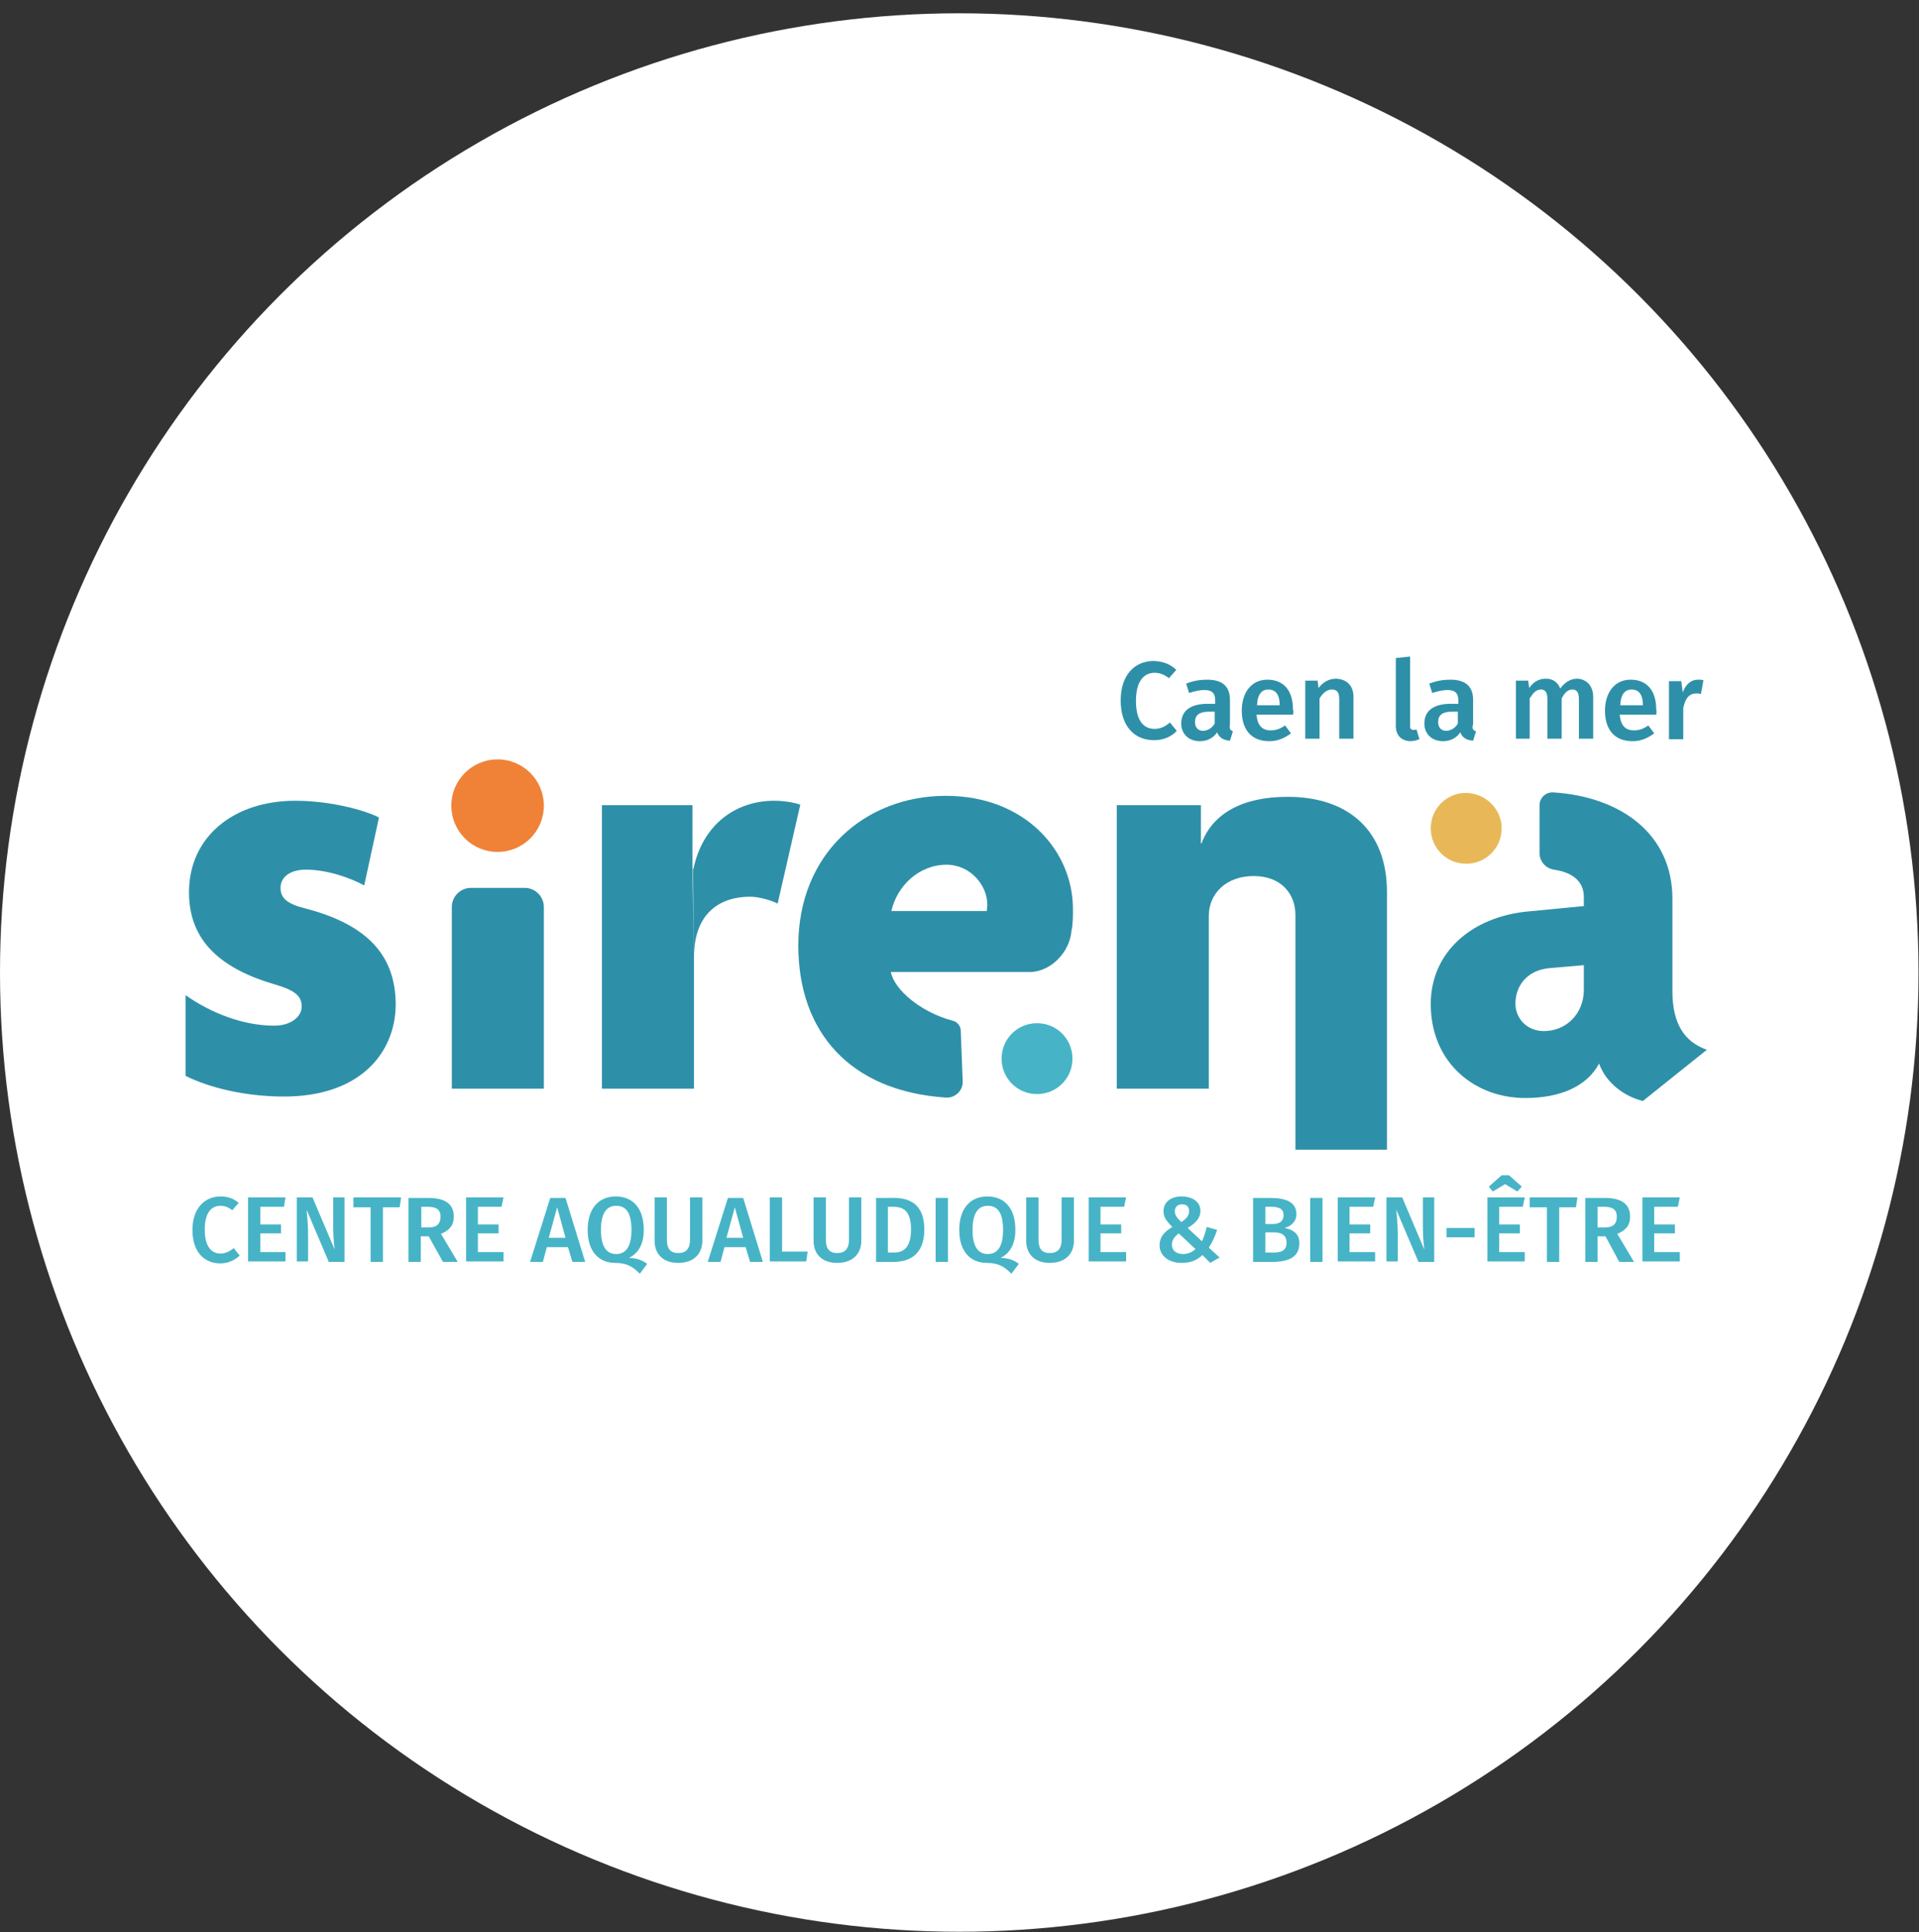 <?xml version="1.0" encoding="utf-8"?>
<!-- Generator: Adobe Illustrator 28.7.0, SVG Export Plug-In . SVG Version: 9.03 Build 54978)  -->
<svg version="1.1" baseProfile="basic" xmlns="http://www.w3.org/2000/svg" xmlns:xlink="http://www.w3.org/1999/xlink" x="0px"
	 y="0px" width="389.9px" height="392.6px" viewBox="0 0 389.9 392.6" xml:space="preserve">
<rect x="0" y="0" width="389.9" height="392.6" fill="#333333" stroke="none"/>
<g id="Calque_2">
	<circle fill="#FFFFFF" cx="194.9" cy="197.6" r="194.9"/>
</g>
<g id="Calque_1">
	<path fill="#2E90A8" d="M91.8,221.2v-36.9c0-2.2,1.8-3.9,3.9-3.9h10.9c2.2,0,3.9,1.8,3.9,3.9v36.9H91.8z"/>
	<path fill="#2E90A8" d="M141,194.4v26.8h-18.7v-57.6h18.4v12.8 M140.8,176.5h0.1c1.9-9,8.6-13.8,16.4-13.8c1.8,0,3.9,0.3,5.3,0.8
		l-4.6,20.1c-1.1-0.6-3.7-1.4-5.6-1.4c-6,0-11.4,3.2-11.4,12.3"/>
	<path fill="#2E90A8" d="M195.6,219.7c0.1,1.9-1.6,3.5-3.5,3.3c-19.3-1.3-29.9-13.2-29.9-30.9c0-18.6,13.5-30.4,30-30.4
		c16,0,25.8,11.1,25.8,23c0,1.4,0,3.3-0.3,4.4c-0.3,4.3-4.2,8.4-8.5,8.4h-28.2c0.7,3.6,6.1,8.2,12.6,9.9c0.9,0.2,1.6,1.1,1.6,2
		L195.6,219.7z M192.3,175.7c-5.5,0-10,4.2-11.2,9.4h19.4c0-0.4,0.1-0.8,0.1-1.3C200.6,179.9,197.2,175.7,192.3,175.7"/>
	<path fill="#2E90A8" d="M263.2,233.6v-47.7c0-4.2-2.8-7.9-8.5-7.9c-5.6,0-9.1,3.6-9.1,8.1v35.1h-18.7v-57.6H244v7.8h0.1
		c2.3-6.1,8.3-9.5,17.5-9.5c12.6,0,20.2,7.1,20.2,19.3v52.4H263.2z"/>
	<path fill="#2E90A8" d="M312.8,163.6c0-1.5,1.3-2.7,2.8-2.6c13.9,0.9,24.2,8.6,24.2,21.6v18.8c0,6.7,2.5,10.3,7,11.9l-13,10.4
		c-3.4-0.8-7.4-3.4-8.9-7.6c-2.5,4.7-8,7-15,7c-10.2,0-19.2-7.1-19.2-19.1c0-10.5,8.3-17.7,19.7-18.8l11.4-1.1v-1.9
		c0-2.8-1.9-4.9-6.1-5.5c-1.7-0.3-2.9-1.7-2.9-3.4L312.8,163.6z M321.9,196.1l-7,0.6c-4.8,0.4-7,3.8-7,7.2c0,3,2.3,5.6,5.8,5.6
		c4.4,0,8.1-3.4,8.1-8.4V196.1z"/>
	<path fill="#F08238" d="M110.5,163.7c0,5.2-4.2,9.4-9.4,9.4c-5.2,0-9.4-4.2-9.4-9.4c0-5.2,4.2-9.4,9.4-9.4
		C106.3,154.3,110.5,158.5,110.5,163.7"/>
	<g>
		<path fill="#2E90A8" d="M239,136.1l-1.5,1.7c-0.9-0.7-1.8-1.1-2.9-1.1c-2.1,0-3.8,1.6-3.8,5.7c0,4.1,1.6,5.7,3.8,5.7
			c1.3,0,2.3-0.6,3.1-1.3l1.4,1.7c-0.9,1-2.5,1.9-4.6,1.9c-4,0-6.8-2.8-6.8-8.1c0-5.2,2.9-8,6.7-8C236.5,134.4,237.8,135,239,136.1z
			"/>
		<path fill="#2E90A8" d="M250.5,148.6l-0.6,1.9c-1.3-0.1-2.2-0.6-2.6-1.7c-0.8,1.2-2.1,1.8-3.5,1.8c-2.3,0-3.8-1.5-3.8-3.6
			c0-2.6,1.9-4,5.4-4h1.5v-0.7c0-1.5-0.7-2.1-2.2-2.1c-0.8,0-1.9,0.2-3.1,0.6l-0.6-1.9c1.5-0.6,2.9-0.8,4.3-0.8
			c3.2,0,4.6,1.5,4.6,4.1v5C249.7,148,250,148.4,250.5,148.6z M246.8,147v-2.4h-1.2c-1.9,0-2.8,0.7-2.8,2.1c0,1.1,0.6,1.8,1.7,1.8
			C245.5,148.4,246.3,147.9,246.8,147z"/>
		<path fill="#2E90A8" d="M262.7,145.2h-7.4c0.2,2.4,1.3,3.2,2.9,3.2c1,0,1.9-0.3,2.9-1l1.2,1.6c-1.2,0.9-2.6,1.6-4.4,1.6
			c-3.7,0-5.6-2.4-5.6-6.2c0-3.6,1.9-6.3,5.2-6.3c3.3,0,5.2,2.2,5.2,6C262.8,144.4,262.8,144.9,262.7,145.2z M260,143.2
			c0-1.9-0.7-3.1-2.3-3.1c-1.3,0-2.2,0.9-2.3,3.2h4.6V143.2z"/>
		<path fill="#2E90A8" d="M275,141.6v8.5h-2.9v-8.1c0-1.5-0.6-1.9-1.5-1.9c-1,0-1.8,0.7-2.5,1.8v8.2h-2.9v-11.8h2.5l0.2,1.5
			c0.9-1.2,2.1-1.9,3.6-1.9C273.7,138,275,139.4,275,141.6z"/>
		<path fill="#2E90A8" d="M283.6,147.5v-13.8l2.9-0.3v14.1c0,0.6,0.2,0.8,0.7,0.8c0.2,0,0.5,0,0.6-0.1l0.6,2
			c-0.5,0.2-1.2,0.4-1.9,0.4C284.7,150.5,283.6,149.4,283.6,147.5z"/>
		<path fill="#2E90A8" d="M299.9,148.6l-0.6,1.9c-1.3-0.1-2.2-0.6-2.6-1.7c-0.8,1.2-2.1,1.8-3.5,1.8c-2.3,0-3.8-1.5-3.8-3.6
			c0-2.6,1.9-4,5.4-4h1.5v-0.7c0-1.5-0.7-2.1-2.2-2.1c-0.8,0-1.9,0.2-3.1,0.6l-0.6-1.9c1.5-0.6,2.9-0.8,4.3-0.8
			c3.2,0,4.6,1.5,4.6,4.1v5C299,148,299.3,148.4,299.9,148.6z M296.2,147v-2.4H295c-1.9,0-2.8,0.7-2.8,2.1c0,1.1,0.6,1.8,1.7,1.8
			C294.9,148.4,295.7,147.9,296.2,147z"/>
		<path fill="#2E90A8" d="M323.7,141.6v8.5h-2.9v-8.1c0-1.5-0.6-1.9-1.3-1.9c-1,0-1.6,0.7-2.2,1.8v8.2h-2.9v-8.1
			c0-1.5-0.6-1.9-1.3-1.9c-1,0-1.6,0.7-2.3,1.8v8.2H308v-11.8h2.5l0.2,1.5c0.8-1.2,1.9-1.9,3.4-1.9c1.4,0,2.4,0.7,2.9,2
			c0.9-1.2,2-2,3.5-2C322.4,138,323.7,139.4,323.7,141.6z"/>
		<path fill="#2E90A8" d="M336.5,145.2h-7.4c0.2,2.4,1.3,3.2,2.9,3.2c1,0,1.9-0.3,2.9-1l1.2,1.6c-1.2,0.9-2.6,1.6-4.4,1.6
			c-3.7,0-5.6-2.4-5.6-6.2c0-3.6,1.9-6.3,5.2-6.3c3.3,0,5.2,2.2,5.2,6C336.6,144.4,336.6,144.9,336.5,145.2z M333.8,143.2
			c0-1.9-0.7-3.1-2.3-3.1c-1.3,0-2.2,0.9-2.3,3.2h4.6V143.2z"/>
		<path fill="#2E90A8" d="M346.1,138.2l-0.5,2.8c-0.4-0.1-0.6-0.1-1-0.1c-1.4,0-2.2,1-2.6,3v6.3h-2.9v-11.8h2.5l0.3,2.3
			c0.6-1.7,1.7-2.6,3.1-2.6C345.4,138.1,345.8,138.1,346.1,138.2z"/>
	</g>
	<g>
		<path fill="#46B4C6" d="M48.5,244.4l-1.3,1.5c-0.8-0.6-1.5-0.9-2.4-0.9c-1.8,0-3.2,1.3-3.2,4.9c0,3.4,1.4,4.8,3.2,4.8
			c1.1,0,1.9-0.5,2.7-1.1l1.2,1.5c-0.8,0.8-2.2,1.6-3.9,1.6c-3.4,0-5.7-2.4-5.7-6.8c0-4.4,2.5-6.8,5.7-6.8
			C46.3,243.1,47.4,243.5,48.5,244.4z"/>
		<path fill="#46B4C6" d="M57.7,245.2h-4.8v3.6h4.2v1.8h-4.2v3.8H58v1.9h-7.6v-13h7.6L57.7,245.2z"/>
		<path fill="#46B4C6" d="M70,256.4h-3.2l-4.5-10.6c0.1,1.2,0.3,2.8,0.3,5.2v5.3h-2.3v-13h3.2l4.5,10.6c-0.1-0.7-0.3-2.6-0.3-4.5
			v-6.1H70V256.4z"/>
		<path fill="#46B4C6" d="M81.2,245.3h-3.4v11.1h-2.5v-11.1h-3.5v-2h9.7L81.2,245.3z"/>
		<path fill="#46B4C6" d="M87.1,251.2h-1.6v5.2h-2.5v-13H87c3.4,0,5.2,1.2,5.2,3.8c0,1.8-0.9,2.8-2.6,3.5l3.4,5.7H90L87.1,251.2z
			 M85.6,249.4h1.5c1.5,0,2.4-0.6,2.4-2.2c0-1.4-0.8-2-2.6-2h-1.3V249.4z"/>
		<path fill="#46B4C6" d="M101.9,245.2h-4.8v3.6h4.2v1.8h-4.2v3.8h5.2v1.9h-7.6v-13h7.6L101.9,245.2z"/>
		<path fill="#46B4C6" d="M115.4,253.4h-4.3l-0.8,3h-2.6l4.1-13h3.1l4,13h-2.6L115.4,253.4z M114.9,251.5l-1.7-6.2l-1.7,6.2H114.9z"
			/>
		<path fill="#46B4C6" d="M131.5,256.8l-1.5,2c-1.3-1.3-2.5-2.2-5-2.2c-3.4,0-5.6-2.4-5.6-6.7c0-4.3,2.2-6.8,5.7-6.8
			c3.5,0,5.7,2.4,5.7,6.8c0,3.2-1.3,4.8-3,5.7C129.4,255.6,130.6,256.1,131.5,256.8z M125.2,254.8c1.9,0,3.1-1.4,3.1-4.9
			c0-3.5-1.1-4.9-3.1-4.9c-1.9,0-3.1,1.4-3.1,4.9S123.3,254.8,125.2,254.8z"/>
		<path fill="#46B4C6" d="M142.7,252.1c0,2.6-1.7,4.5-4.9,4.5c-3.2,0-4.8-1.9-4.8-4.5v-8.8h2.5v8.6c0,1.8,0.7,2.7,2.3,2.7
			c1.6,0,2.4-0.9,2.4-2.7v-8.6h2.5V252.1z"/>
		<path fill="#46B4C6" d="M151.5,253.4h-4.3l-0.8,3h-2.6l4.1-13h3.1l4,13h-2.6L151.5,253.4z M151,251.5l-1.7-6.2l-1.7,6.2H151z"/>
		<path fill="#46B4C6" d="M158.9,254.3h5.2l-0.3,2h-7.4v-13h2.5V254.3z"/>
		<path fill="#46B4C6" d="M175,252.1c0,2.6-1.7,4.5-4.9,4.5c-3.2,0-4.8-1.9-4.8-4.5v-8.8h2.5v8.6c0,1.8,0.7,2.7,2.3,2.7
			c1.6,0,2.4-0.9,2.4-2.7v-8.6h2.5V252.1z"/>
		<path fill="#46B4C6" d="M187.8,249.8c0,5.3-3.2,6.6-6.3,6.6h-3.5v-13h3.2C184.5,243.3,187.8,244.4,187.8,249.8z M180.4,245.2v9.3
			h1.2c1.9,0,3.5-0.9,3.5-4.7c0-3.9-1.7-4.6-3.6-4.6H180.4z"/>
		<path fill="#46B4C6" d="M192.6,256.4h-2.5v-13h2.5V256.4z"/>
		<path fill="#46B4C6" d="M207,256.8l-1.5,2c-1.3-1.3-2.5-2.2-5-2.2c-3.4,0-5.6-2.4-5.6-6.7c0-4.3,2.2-6.8,5.7-6.8
			c3.5,0,5.7,2.4,5.7,6.8c0,3.2-1.3,4.8-3,5.7C205,255.6,206.1,256.1,207,256.8z M200.7,254.8c1.9,0,3.1-1.4,3.1-4.9
			c0-3.5-1.1-4.9-3.1-4.9c-1.9,0-3.1,1.4-3.1,4.9S198.8,254.8,200.7,254.8z"/>
		<path fill="#46B4C6" d="M218.2,252.1c0,2.6-1.7,4.5-4.9,4.5c-3.2,0-4.8-1.9-4.8-4.5v-8.8h2.5v8.6c0,1.8,0.7,2.7,2.3,2.7
			c1.6,0,2.4-0.9,2.4-2.7v-8.6h2.5V252.1z"/>
		<path fill="#46B4C6" d="M228.4,245.2h-4.8v3.6h4.2v1.8h-4.2v3.8h5.2v1.9h-7.6v-13h7.6L228.4,245.2z"/>
		<path fill="#46B4C6" d="M243.9,246c0,1.6-1.1,2.6-2.6,3.5l2.9,2.7c0.4-0.8,0.7-1.8,1-2.9l2.1,0.6c-0.5,1.5-1.1,2.7-1.7,3.6l2.2,2
			l-1.9,1.1l-1.6-1.6c-1.1,1.1-2.5,1.6-4.2,1.6c-2.6,0-4.5-1.4-4.5-3.6c0-1.6,0.9-2.7,2.6-3.7c-1.2-1.2-1.8-2-1.8-3.2
			c0-1.6,1.2-3,3.7-3C242.4,243.1,243.9,244.3,243.9,246z M238.1,252.9c0,1.2,0.9,1.9,2.3,1.9c1,0,1.8-0.4,2.5-1l-3.4-3.2
			C238.6,251.3,238.1,252,238.1,252.9z M238.7,246.1c0,0.8,0.4,1.3,1.3,2.2c1-0.6,1.6-1.3,1.6-2.2c0-0.9-0.5-1.4-1.4-1.4
			C239.2,244.7,238.7,245.3,238.7,246.1z"/>
		<path fill="#46B4C6" d="M264,252.6c0,2.9-2.3,3.8-5.5,3.8h-3.9v-13h3.4c3.4,0,5.4,0.9,5.4,3.3c0,1.6-1.2,2.5-2.4,2.8
			C262.5,249.8,264,250.5,264,252.6z M257.1,245.2v3.5h1.5c1.4,0,2.2-0.6,2.2-1.8c0-1.3-0.9-1.7-2.6-1.7H257.1z M261.4,252.5
			c0-1.6-1.1-2.1-2.6-2.1h-1.7v4.1h1.5C260.2,254.5,261.4,254.2,261.4,252.5z"/>
		<path fill="#46B4C6" d="M268.7,256.4h-2.5v-13h2.5V256.4z"/>
		<path fill="#46B4C6" d="M279,245.2h-4.8v3.6h4.2v1.8h-4.2v3.8h5.2v1.9h-7.6v-13h7.6L279,245.2z"/>
		<path fill="#46B4C6" d="M291.4,256.4h-3.2l-4.5-10.6c0.1,1.2,0.3,2.8,0.3,5.2v5.3h-2.3v-13h3.2l4.5,10.6c-0.1-0.7-0.3-2.6-0.3-4.5
			v-6.1h2.3V256.4z"/>
		<path fill="#46B4C6" d="M293.9,249.5h5.7v1.9h-5.7V249.5z"/>
		<path fill="#46B4C6" d="M309.4,245.2h-4.8v3.6h4.2v1.8h-4.2v3.8h5.2v1.9h-7.6v-13h7.6L309.4,245.2z M302.5,241.1l2.6-2.3h1.5
			l2.6,2.3l-0.9,1l-2.5-1.5l-2.5,1.5L302.5,241.1z"/>
		<path fill="#46B4C6" d="M320.2,245.3h-3.4v11.1h-2.5v-11.1h-3.5v-2h9.7L320.2,245.3z"/>
		<path fill="#46B4C6" d="M326.2,251.2h-1.6v5.2h-2.5v-13h3.9c3.4,0,5.2,1.2,5.2,3.8c0,1.8-0.9,2.8-2.6,3.5l3.4,5.7H329L326.2,251.2
			z M324.6,249.4h1.5c1.5,0,2.4-0.6,2.4-2.2c0-1.4-0.8-2-2.6-2h-1.3V249.4z"/>
		<path fill="#46B4C6" d="M340.9,245.2h-4.8v3.6h4.2v1.8h-4.2v3.8h5.2v1.9h-7.6v-13h7.6L340.9,245.2z"/>
	</g>
	<path fill="#2E90A8" d="M57.7,222.8c-7.9,0-15.2-1.8-20-4.2v-16.4c5.1,3.6,11.7,6.2,18,6.2c3.4,0,5.6-1.8,5.6-3.9
		c0-2.4-1.9-3.4-5.2-4.4c-11.1-3.2-17.7-8.8-17.7-18.8c0-11.3,9.1-18.6,21.6-18.6c7.1,0,14.1,1.9,17,3.4L74,179.9
		c-2.8-1.5-7.4-3.2-11.9-3.2c-3,0-5.1,1.4-5.1,3.7c0,2.2,1.5,3.3,5.1,4.2c13,3.4,18.3,9.9,18.3,19.6
		C80.3,213.9,73.2,222.8,57.7,222.8"/>
	<path fill="#E8B858" d="M305.1,168.3c0,4-3.2,7.2-7.2,7.2c-4,0-7.2-3.2-7.2-7.2c0-4,3.2-7.2,7.2-7.2
		C301.9,161.2,305.1,164.4,305.1,168.3"/>
	<path fill="#46B4C6" d="M217.9,215.1c0,4-3.2,7.2-7.2,7.2c-4,0-7.2-3.2-7.2-7.2c0-4,3.2-7.2,7.2-7.2
		C214.7,207.9,217.9,211.1,217.9,215.1"/>
</g>
</svg>
